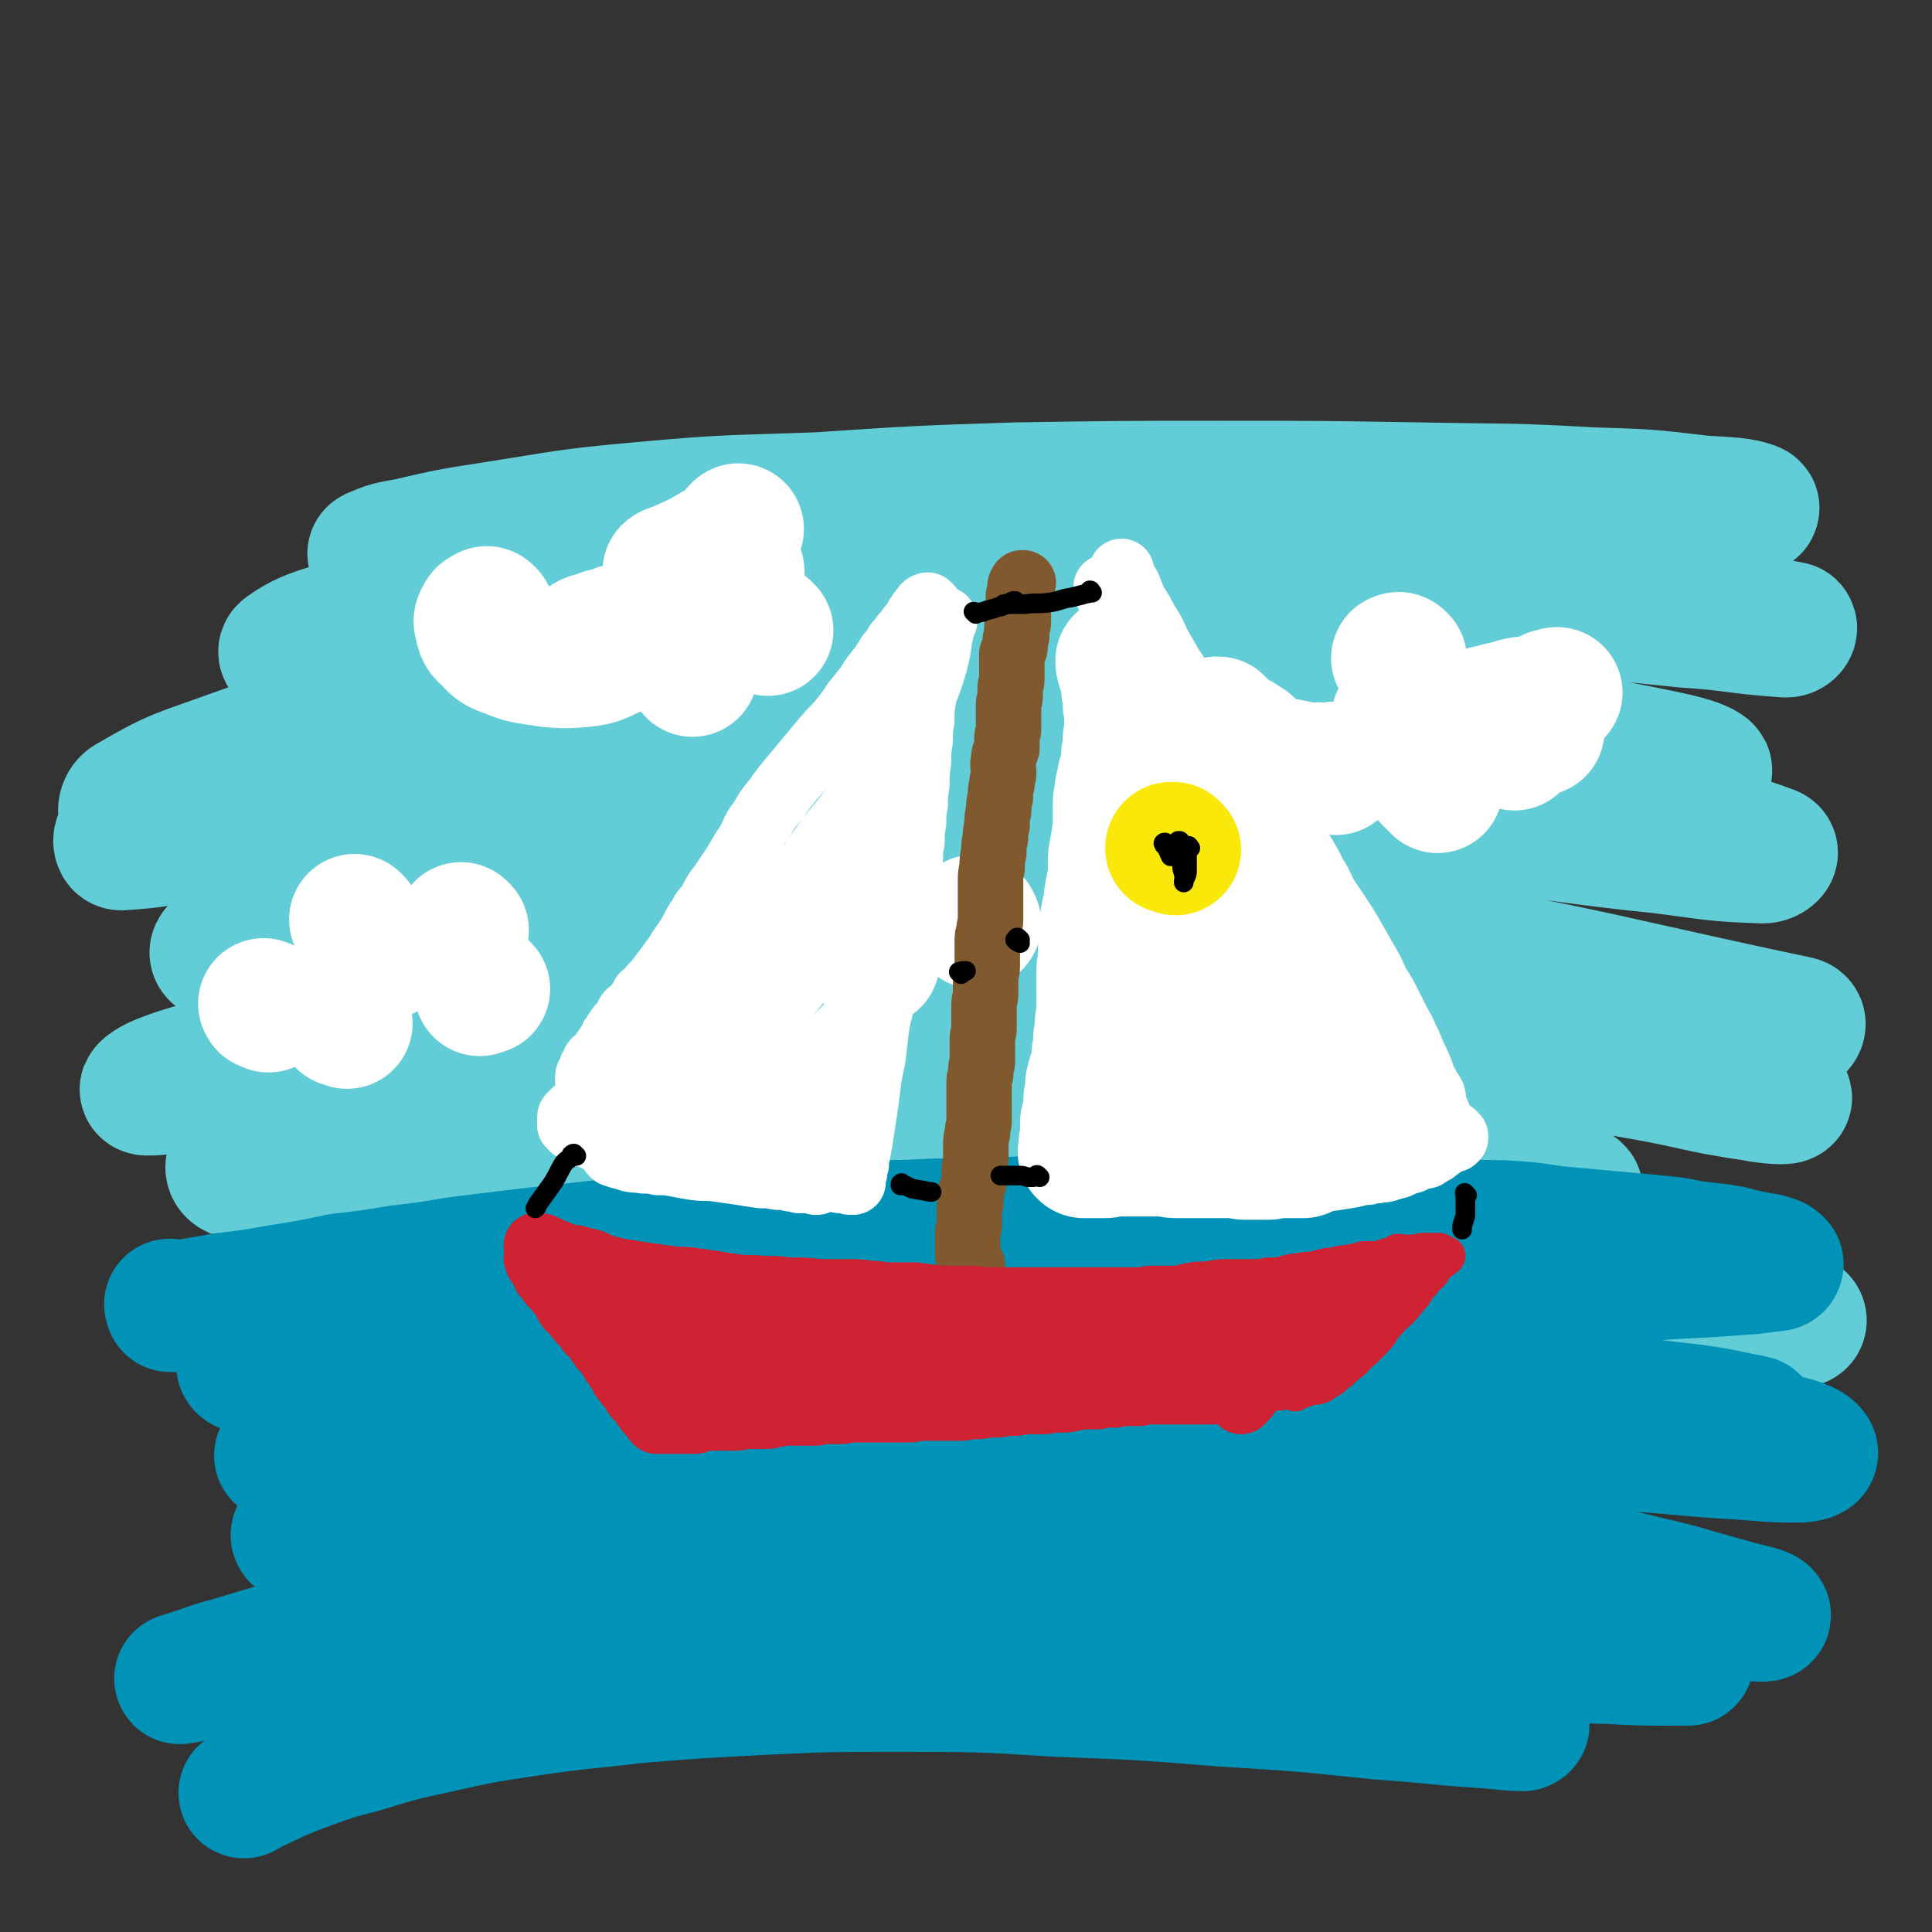 <svg viewBox='0 0 1180 1180' version='1.1' xmlns='http://www.w3.org/2000/svg' xmlns:xlink='http://www.w3.org/1999/xlink'><rect x="0" y="0" width="1180" height="1180" fill="#333333" stroke="none"/><g fill='none' stroke='rgb(99,205,215)' stroke-width='80' stroke-linecap='round' stroke-linejoin='round'><path d='M229,339c-1,-1 -2,-1 -1,-1 9,-4 10,-4 21,-6 26,-6 26,-6 52,-10 45,-7 45,-8 90,-12 54,-5 55,-4 109,-6 60,-4 60,-4 120,-6 63,-1 63,-1 126,-1 61,0 61,0 122,1 52,1 52,0 104,3 34,1 34,1 68,5 15,1 24,1 31,4 2,1 -7,2 -13,2 -29,0 -29,-1 -57,-2 -50,-2 -50,-3 -100,-5 -66,-2 -66,-3 -132,-3 -78,0 -79,-1 -157,4 -81,6 -81,6 -162,18 -70,11 -70,11 -140,28 -47,11 -47,12 -93,27 -22,8 -29,8 -43,18 -3,2 4,5 9,6 26,0 27,-2 54,-5 50,-4 50,-5 99,-10 68,-7 68,-8 136,-14 79,-6 79,-7 159,-10 80,-4 80,-4 160,-4 71,1 71,1 143,5 52,4 52,4 104,10 28,3 31,3 56,8 1,1 -1,3 -3,3 -31,-2 -31,-4 -62,-6 -58,-6 -58,-6 -115,-10 -77,-5 -77,-8 -154,-8 -83,-1 -84,-1 -167,5 -86,7 -86,7 -171,21 -80,13 -80,14 -158,35 -61,16 -61,17 -121,38 -33,12 -35,11 -64,28 -4,2 -5,9 -1,9 25,0 30,-4 60,-9 59,-10 59,-12 118,-21 80,-13 80,-15 160,-23 88,-10 88,-10 176,-13 86,-3 87,-2 173,1 72,3 72,3 144,11 47,5 47,6 94,15 20,4 34,7 39,11 3,2 -11,3 -23,2 -42,-3 -42,-4 -84,-8 -69,-7 -69,-9 -139,-14 -88,-6 -88,-9 -176,-9 -92,-1 -93,-1 -185,6 -85,7 -85,7 -169,20 -64,10 -64,12 -127,26 -33,7 -35,7 -65,18 -2,0 -2,5 0,5 31,-2 33,-5 66,-9 60,-8 60,-9 121,-15 81,-8 81,-10 162,-15 87,-5 87,-6 175,-6 88,-1 88,-1 176,3 76,5 76,5 151,15 53,6 53,7 105,18 26,5 31,5 52,13 2,1 -2,4 -5,4 -30,-1 -31,-2 -62,-6 -59,-6 -59,-8 -118,-14 -79,-8 -79,-10 -158,-13 -88,-3 -89,-4 -176,1 -89,5 -89,6 -178,19 -73,11 -73,12 -144,30 -45,11 -45,11 -87,28 -12,4 -26,11 -22,14 10,4 26,1 51,0 54,-3 54,-5 108,-8 78,-6 77,-7 155,-10 89,-4 89,-6 178,-6 89,1 90,-3 178,9 149,20 154,26 296,56 4,1 -1,6 -4,5 -29,-1 -30,-3 -60,-7 -55,-8 -55,-10 -110,-17 -81,-10 -81,-13 -162,-18 -93,-7 -93,-8 -185,-7 -93,2 -93,2 -185,13 -79,9 -79,11 -157,28 -52,11 -52,12 -103,28 -22,6 -38,11 -43,16 -3,2 14,0 27,-2 44,-6 44,-7 88,-14 70,-11 70,-14 141,-22 88,-11 88,-12 176,-17 90,-4 90,-4 180,-1 82,3 82,4 163,13 62,7 62,8 123,19 38,7 38,7 75,17 15,5 26,9 29,12 2,2 -11,1 -21,-1 -34,-5 -34,-7 -68,-13 -59,-10 -58,-12 -118,-20 -74,-10 -74,-12 -149,-16 -81,-4 -81,-5 -162,-2 -81,3 -82,4 -163,15 -72,11 -72,12 -142,30 -47,12 -48,12 -93,30 -18,7 -34,14 -34,20 0,6 17,6 35,6 47,-1 47,-4 94,-8 71,-7 71,-9 141,-15 80,-6 80,-7 160,-9 76,-2 76,-2 152,2 62,3 63,4 125,12 39,5 40,5 79,14 18,4 26,6 36,12 3,2 -5,4 -11,4 -29,-1 -29,-2 -58,-5 -52,-4 -52,-6 -104,-9 -67,-5 -67,-6 -135,-8 -73,-2 -73,-2 -146,0 -70,2 -70,3 -140,9 -53,5 -53,6 -106,14 -30,4 -30,5 -61,11 -11,2 -22,5 -22,6 0,0 11,-2 23,-4 35,-5 35,-6 71,-10 59,-7 60,-7 120,-11 73,-5 73,-7 146,-8 75,0 75,1 150,6 71,6 71,5 141,16 58,9 58,10 115,23 43,10 43,10 85,22 25,7 25,7 49,16 10,3 15,4 20,7 1,2 -4,2 -7,2 -17,-3 -17,-4 -34,-7 -2,-1 -2,-1 -3,-1 '/></g>
<g fill='none' stroke='rgb(0,147,183)' stroke-width='80' stroke-linecap='round' stroke-linejoin='round'><path d='M105,798c-1,-1 -1,-1 -1,-1 -1,-1 0,0 0,0 0,0 0,0 0,1 0,0 0,0 0,0 5,0 5,0 9,-1 12,-2 12,-2 23,-4 17,-2 17,-2 34,-5 19,-3 19,-3 38,-7 18,-2 18,-2 36,-5 17,-2 17,-2 35,-5 16,-2 16,-2 32,-4 17,-2 17,-2 35,-4 18,-2 18,-2 36,-4 20,-1 20,-1 39,-3 18,-1 18,-2 37,-3 17,-1 17,-1 34,-2 18,-1 18,-1 36,-2 17,-1 17,0 34,-1 17,-1 17,0 34,-1 16,0 16,0 31,-1 14,0 14,0 28,-1 13,0 13,-1 26,-1 13,-1 13,-1 27,-1 13,0 13,0 26,0 14,0 14,0 27,0 14,0 14,0 27,0 13,0 13,0 27,0 13,0 13,0 27,1 14,1 14,1 28,2 14,1 14,1 28,2 13,1 13,0 26,1 13,1 13,1 25,3 11,1 11,1 22,2 11,1 11,1 22,2 11,1 11,1 21,2 10,1 10,1 19,3 9,1 9,1 17,2 7,1 7,1 14,3 5,1 5,1 10,2 4,1 4,0 8,2 2,0 3,1 4,2 0,0 0,1 -1,1 -8,1 -8,1 -16,2 -14,1 -14,1 -29,2 -22,1 -22,1 -43,3 -26,1 -26,1 -52,3 -32,1 -32,1 -63,3 -39,2 -39,1 -77,5 -46,3 -46,4 -92,8 -51,5 -51,5 -101,11 -52,6 -52,7 -104,14 -48,6 -48,6 -96,13 -40,6 -40,6 -79,12 -30,4 -30,4 -60,8 -19,3 -19,3 -39,6 -12,1 -12,1 -24,2 -7,0 -7,0 -13,1 -3,0 -3,0 -7,0 0,0 -2,1 -1,1 7,-1 8,-1 17,-2 20,-2 20,-2 40,-4 35,-3 35,-3 70,-7 45,-4 45,-4 90,-7 51,-5 51,-5 102,-8 52,-4 52,-3 105,-5 52,-1 52,-2 104,-1 50,1 50,1 100,5 46,2 46,3 92,7 37,4 37,5 73,9 26,4 26,4 52,7 14,2 14,2 28,5 5,1 11,2 9,2 -3,0 -9,-2 -18,-3 -24,-3 -24,-4 -48,-7 -39,-4 -39,-5 -79,-8 -49,-5 -49,-5 -98,-8 -55,-4 -55,-4 -110,-5 -60,-1 -60,-1 -120,1 -61,2 -61,2 -122,7 -54,5 -54,5 -108,12 -44,6 -44,7 -89,14 -30,5 -30,4 -59,9 -17,3 -17,3 -34,7 -6,1 -6,1 -12,2 -2,0 -4,0 -3,0 5,-2 8,-3 15,-5 19,-5 19,-5 39,-9 33,-8 33,-8 67,-15 44,-8 44,-9 88,-15 50,-6 50,-6 100,-9 51,-4 51,-3 101,-4 43,0 43,1 86,1 28,0 28,0 57,0 14,0 15,0 27,-1 1,0 -1,-2 -2,-2 -17,-3 -17,-3 -35,-5 -34,-5 -34,-5 -68,-8 -48,-4 -48,-5 -96,-6 -52,-2 -52,-2 -103,-2 -50,0 -50,0 -100,2 -41,2 -41,2 -83,6 -31,3 -31,4 -62,8 -19,3 -19,3 -37,6 -8,2 -8,2 -16,4 0,0 -2,-1 -1,-1 13,-3 14,-3 28,-5 30,-6 29,-6 59,-10 46,-6 47,-7 93,-10 52,-4 53,-3 105,-4 57,-1 57,-1 115,1 57,2 57,3 114,8 58,5 58,6 116,13 54,6 54,6 109,14 48,8 48,9 96,17 35,7 35,7 70,14 19,4 20,3 39,8 8,2 13,4 15,7 1,2 -5,3 -10,3 -18,0 -19,-1 -37,-2 -33,-2 -33,-3 -65,-5 -45,-2 -45,-3 -90,-5 -53,-2 -53,-2 -107,-3 -63,-1 -63,-1 -125,0 -66,2 -66,2 -132,6 -64,5 -64,5 -127,12 -51,6 -51,6 -103,14 -37,6 -37,7 -74,15 -20,4 -20,3 -40,9 -8,2 -13,3 -16,6 -1,2 3,3 7,3 19,-1 19,-3 37,-5 38,-4 38,-4 76,-7 56,-5 56,-7 112,-10 66,-4 66,-4 132,-5 69,0 70,0 139,4 64,3 64,4 128,12 55,7 55,8 109,18 43,8 43,9 85,19 26,6 26,7 52,14 10,3 18,4 20,6 2,2 -6,1 -12,0 -22,-3 -22,-4 -44,-8 -40,-8 -39,-9 -80,-16 -53,-8 -53,-10 -107,-15 -65,-6 -65,-6 -130,-7 -72,-2 -73,-2 -145,2 -74,4 -74,4 -148,14 -64,8 -64,9 -127,22 -49,10 -49,11 -97,24 -29,7 -28,8 -57,16 -11,4 -18,6 -21,7 -2,1 6,-1 12,-2 22,-4 22,-5 44,-9 42,-8 42,-9 84,-15 56,-9 56,-10 113,-15 64,-6 64,-5 128,-7 63,-2 63,-2 127,-1 59,1 59,2 118,6 53,4 53,5 105,10 42,5 42,5 84,10 30,4 30,4 59,7 15,2 15,2 31,3 7,0 7,0 14,1 1,0 3,1 2,1 -4,0 -6,0 -11,0 -18,0 -18,0 -36,-1 -35,-1 -35,-1 -70,-3 -49,-2 -49,-2 -98,-4 -58,-1 -58,-1 -116,-2 -63,0 -63,0 -125,1 -61,1 -61,1 -122,4 -51,2 -51,2 -102,5 -37,3 -37,3 -74,5 -19,2 -19,2 -39,4 -7,0 -12,1 -14,2 -1,0 4,-1 8,-1 18,-1 18,-1 37,-3 33,-2 33,-2 67,-5 47,-3 47,-3 94,-5 52,-3 52,-3 105,-5 49,-1 49,-1 99,0 45,1 45,1 90,4 37,3 37,4 74,9 30,4 30,4 60,11 21,5 21,6 42,12 11,4 11,4 23,8 4,2 10,3 7,4 -7,0 -13,-1 -26,-2 -31,-2 -31,-3 -61,-5 -48,-5 -48,-5 -96,-8 -50,-4 -50,-4 -101,-6 -49,-3 -49,-3 -99,-3 -42,0 -42,0 -84,2 -38,2 -38,2 -75,5 -33,4 -33,3 -66,8 -27,4 -27,4 -54,10 -23,5 -23,5 -46,12 -19,5 -19,5 -38,12 -16,6 -16,7 -32,14 -1,1 -1,1 -3,2 '/></g>
<g fill='none' stroke='rgb(255,255,255)' stroke-width='80' stroke-linecap='round' stroke-linejoin='round'><path d='M299,375c-1,-1 -1,-1 -1,-1 -1,-1 -1,0 -1,0 -1,1 -2,0 -3,2 -1,2 -2,3 -1,5 1,5 1,6 5,9 5,6 6,6 14,9 10,4 11,3 22,5 11,1 12,1 23,0 9,-1 9,-2 18,-6 5,-2 5,-2 9,-5 2,-2 3,-2 4,-5 0,-1 -1,-2 -2,-3 -2,-1 -2,-1 -5,-1 -4,0 -4,1 -7,2 -5,1 -5,1 -10,3 -4,1 -5,1 -8,4 -3,2 -4,2 -5,5 0,1 1,2 2,2 5,0 6,0 12,-1 11,-2 11,-2 21,-5 13,-5 13,-5 26,-11 11,-6 11,-6 20,-13 7,-5 8,-5 14,-11 3,-4 4,-4 5,-8 1,-2 0,-4 -2,-5 -4,-2 -4,-1 -9,-1 -7,0 -7,0 -13,0 -5,0 -5,0 -10,1 -3,0 -3,1 -7,2 -1,0 -2,1 -2,1 2,-1 4,-1 7,-3 7,-3 7,-3 13,-6 7,-4 7,-4 14,-8 5,-4 4,-4 8,-8 1,-1 1,-1 1,-1 '/><path d='M420,404c-1,-1 -1,-1 -1,-1 -1,-1 0,0 0,0 0,0 1,0 1,1 1,3 1,3 3,6 0,0 0,0 0,0 '/><path d='M469,385c-1,-1 -1,-1 -1,-1 -1,-1 0,0 0,0 0,0 0,0 0,0 0,0 0,0 0,0 -1,-1 0,0 0,0 '/><path d='M919,434c-1,-1 -1,-1 -1,-1 -1,-1 -1,0 -2,0 -1,0 -1,1 -3,1 -2,0 -2,0 -4,0 -1,0 -3,1 -3,1 0,0 2,-1 4,-1 3,-1 3,-1 7,-2 6,-1 6,-2 12,-3 6,-1 6,0 11,-2 4,-1 4,-1 7,-3 2,0 3,-1 4,-1 0,0 -1,0 -2,1 -2,2 -2,2 -4,4 -2,2 -2,2 -4,6 -1,2 -1,3 -1,6 0,2 0,2 0,4 0,1 0,1 0,2 0,0 0,0 0,0 '/><path d='M816,470c-1,-1 -1,-1 -1,-1 -1,-1 0,0 0,0 0,0 0,0 0,0 -1,0 -1,0 -2,0 0,0 0,0 -1,0 -2,0 -2,0 -4,0 -3,0 -3,0 -7,0 -4,0 -4,0 -8,-1 -5,-1 -5,-1 -10,-2 -4,0 -4,0 -8,-1 -2,-1 -2,-1 -4,-2 -1,-1 0,-1 -1,-2 -2,-2 -2,-1 -4,-3 -3,-2 -2,-3 -6,-5 -4,-3 -4,-2 -8,-5 -5,-3 -4,-3 -8,-7 -1,0 -1,0 -1,0 '/><path d='M856,403c-1,-1 -1,-1 -1,-1 -1,-1 -1,0 -1,0 0,0 0,0 0,0 0,0 0,0 -1,0 0,0 0,0 0,0 '/><path d='M866,438c-1,-1 -1,-1 -1,-1 -1,-1 0,0 0,0 0,0 -1,0 -2,0 -2,0 -2,0 -5,1 -2,0 -2,0 -5,1 0,0 0,0 0,0 '/><path d='M874,477c-1,-1 -1,-1 -1,-1 -1,-1 0,0 0,0 1,0 1,0 2,1 1,1 0,1 1,2 1,1 1,1 2,2 0,0 0,0 0,0 '/><path d='M925,455c-1,-1 -1,-1 -1,-1 -1,-1 0,0 0,0 0,0 0,0 0,0 '/><path d='M164,615c-1,-1 -1,-1 -1,-1 -1,-1 0,0 0,0 0,0 -1,0 -1,0 -1,0 0,0 -1,-1 0,0 0,0 0,0 '/><path d='M237,582c-1,-1 -1,-1 -1,-1 -1,-1 0,0 0,0 0,0 0,0 0,0 1,0 1,-1 2,-1 0,0 0,0 0,0 '/><path d='M283,568c-1,-1 -1,-1 -1,-1 -1,-1 0,0 0,0 0,0 0,0 0,0 0,0 0,0 0,0 -1,-1 0,0 0,0 '/><path d='M296,604c-1,-1 -1,-1 -1,-1 -1,-1 -1,0 -1,0 -1,1 -1,1 -1,2 0,0 0,0 0,0 '/><path d='M212,625c-1,-1 -1,-1 -1,-1 -1,-1 -1,0 -1,0 0,0 0,0 0,0 0,0 0,0 -1,0 0,0 0,0 0,0 '/><path d='M218,563c-1,-1 -1,-1 -1,-1 -1,-1 0,0 0,0 0,0 0,0 0,0 0,0 0,0 0,0 '/><path d='M534,587c-1,-1 -1,-1 -1,-1 -1,-1 0,0 0,0 0,0 0,-1 0,-1 0,-2 0,-2 1,-4 0,0 0,0 0,0 '/><path d='M596,564c-1,-1 -1,-1 -1,-1 -1,-1 0,0 0,0 0,0 0,0 0,0 0,0 0,0 0,-1 0,0 0,0 0,0 '/></g>
<g fill='none' stroke='rgb(207,34,51)' stroke-width='40' stroke-linecap='round' stroke-linejoin='round'><path d='M329,770c-1,-1 -1,-1 -1,-1 -1,-1 0,0 0,0 0,0 0,0 0,0 0,0 0,0 0,0 -1,-1 0,0 0,0 0,0 0,0 0,0 0,0 0,0 0,0 -1,-1 0,0 0,0 0,0 0,0 0,0 0,0 0,0 0,0 -1,-1 0,0 0,0 0,0 0,0 0,1 0,0 0,0 1,1 0,1 0,1 1,2 0,0 0,0 1,1 0,1 0,1 1,2 0,1 0,1 1,2 0,0 0,0 0,1 0,0 0,0 1,1 1,1 1,1 2,2 0,1 0,1 1,2 1,1 1,1 2,2 1,1 1,1 2,2 1,2 1,2 3,4 1,1 1,2 2,4 1,2 1,2 3,4 1,1 1,1 3,3 1,1 1,2 3,4 1,1 1,1 3,3 1,1 1,1 2,3 1,1 1,1 3,3 1,1 1,2 3,4 1,1 0,1 2,3 1,1 1,0 3,2 0,1 0,1 1,3 1,1 1,1 2,2 0,1 0,1 1,2 0,1 0,1 1,2 1,1 1,1 2,3 1,1 1,1 2,3 0,1 0,1 1,2 1,1 1,1 2,2 0,1 0,1 1,2 1,1 1,1 2,2 1,1 1,1 2,3 0,1 0,1 1,2 1,1 1,1 2,2 1,1 1,1 2,2 0,1 0,1 1,2 1,1 1,0 2,1 0,0 0,1 0,2 1,1 1,0 2,1 0,0 0,0 0,1 0,0 0,0 1,1 0,0 0,0 1,1 0,0 0,0 0,0 0,0 1,0 1,0 0,0 0,0 0,1 0,0 0,0 0,0 0,0 0,0 0,1 0,0 0,0 0,0 0,0 0,0 0,0 0,0 0,0 0,0 -1,-1 0,0 0,0 0,0 0,0 1,0 0,0 0,0 0,0 0,0 0,0 0,0 0,0 0,0 1,0 0,0 0,0 0,0 0,0 0,0 1,0 0,0 0,0 1,0 0,0 0,0 1,0 1,0 1,0 2,0 0,0 0,0 1,0 1,0 1,0 2,0 1,0 1,0 3,0 1,0 1,0 3,0 1,0 1,0 3,0 2,0 2,0 4,0 2,0 2,-1 4,-1 4,-1 4,-1 7,-1 4,0 4,0 7,0 4,0 4,0 7,0 4,0 4,-1 7,-1 3,0 3,0 6,0 3,0 3,0 5,0 3,0 3,0 6,-1 3,0 3,-1 5,-1 3,0 3,0 5,0 3,0 3,0 5,0 3,0 3,0 5,0 2,0 2,0 5,0 2,0 2,-1 4,-1 3,0 3,0 5,0 3,0 3,0 6,0 4,0 4,-1 7,-1 4,0 4,0 7,0 3,0 3,0 6,0 4,0 4,0 7,0 4,0 4,0 8,0 4,0 4,0 7,0 4,0 4,-1 7,-1 4,0 4,0 7,0 4,0 4,0 7,0 3,0 3,0 6,0 3,0 3,0 5,0 3,0 3,-1 5,-1 3,0 3,0 5,0 4,0 4,-1 7,-1 3,0 3,0 5,0 3,0 3,-1 6,-1 3,0 3,0 5,0 3,0 3,-1 5,-1 4,0 4,0 7,0 3,0 3,0 5,0 4,0 4,-1 7,-1 3,0 3,0 5,0 3,0 3,0 6,-1 3,0 3,-1 5,-1 3,0 3,0 5,0 2,0 2,0 5,0 2,0 2,-1 4,-1 3,0 3,0 6,0 3,0 3,-1 5,-1 3,0 3,0 5,0 3,0 3,0 5,0 3,0 3,-1 5,-1 2,0 2,0 5,0 2,0 2,0 4,0 2,0 2,0 4,0 3,0 3,0 5,0 3,0 3,0 5,0 2,0 2,0 5,0 2,0 2,0 4,0 2,0 2,0 5,0 2,0 2,0 4,0 2,0 2,-1 4,-1 1,0 1,0 3,0 1,0 1,0 3,0 1,0 1,0 3,0 1,0 1,0 2,0 1,0 1,-1 2,-1 1,0 1,0 2,0 0,0 0,0 1,0 0,0 0,0 0,0 '/><path d='M329,762c-1,-1 -1,-1 -1,-1 -1,-1 0,0 0,0 0,0 0,0 0,0 0,0 0,0 0,0 -1,-1 0,0 0,0 0,0 0,0 0,0 0,0 0,0 0,0 -1,-1 0,0 0,0 1,0 1,0 2,0 1,0 1,0 3,1 2,1 2,1 4,2 3,1 3,1 5,2 3,1 3,1 6,2 3,0 3,0 6,1 4,1 4,1 8,2 3,2 3,2 7,3 3,1 4,1 7,2 3,1 3,1 7,2 3,2 3,1 7,3 4,1 3,1 7,3 5,1 5,1 10,2 5,1 5,2 11,3 5,1 5,0 11,1 6,1 6,1 11,2 5,1 5,0 10,1 4,0 4,0 9,1 4,0 4,0 8,1 4,0 4,1 9,1 5,0 5,0 10,0 5,1 5,1 11,2 6,0 6,0 12,0 5,0 5,0 10,0 5,0 5,0 10,0 5,0 5,1 11,1 5,0 5,0 11,0 5,0 5,0 11,0 6,0 6,0 13,0 6,0 6,0 12,0 5,0 5,-1 10,-1 6,0 6,0 12,0 5,0 5,-1 11,-1 6,-1 6,-1 12,-1 6,0 6,0 12,0 5,0 5,0 11,0 5,0 5,0 11,0 5,0 5,0 11,0 5,0 5,0 10,0 4,0 4,-1 8,-1 5,0 5,0 9,0 5,0 5,0 9,0 5,0 5,0 9,0 4,0 4,-1 8,-1 4,0 4,0 8,0 4,0 4,0 8,-1 4,0 4,-1 7,-1 4,-1 4,-1 7,-1 4,-1 4,0 7,-1 4,-1 4,-1 8,-2 4,0 4,0 7,0 4,-1 4,-1 7,-2 4,-1 4,0 7,-1 4,-1 4,0 8,-1 4,-1 4,-1 8,-2 4,0 4,0 7,-1 3,-1 3,0 6,-1 3,0 3,0 5,-1 3,0 2,-1 5,-1 1,0 1,0 3,0 1,0 1,0 3,0 1,0 1,0 2,0 1,0 1,0 2,0 1,0 1,0 3,-1 0,0 0,-1 1,-1 1,0 1,0 2,0 0,0 0,1 0,1 1,0 1,0 2,0 0,0 0,0 0,0 0,0 0,0 0,0 0,0 0,-1 0,0 -1,0 0,0 0,1 0,0 0,0 0,0 0,0 0,0 0,0 -1,1 -1,1 -2,2 0,0 0,0 0,1 0,1 0,1 -1,2 -1,1 -1,1 -2,2 -1,1 -1,1 -1,2 -1,1 0,1 -1,3 -1,1 -1,1 -2,2 -1,2 -1,2 -3,4 -1,2 -1,2 -3,4 -1,2 -1,2 -3,4 -1,2 -1,2 -3,4 -1,2 -1,2 -3,4 -1,2 -1,2 -3,4 -1,2 -1,2 -3,4 -1,2 -1,2 -3,4 -2,2 -2,2 -4,4 -1,1 -2,1 -4,3 -1,1 -1,1 -3,3 -1,1 -1,1 -3,2 0,0 -1,0 -1,0 -1,1 -1,1 -2,2 -1,0 -1,0 -2,0 0,0 0,0 -1,0 0,0 -1,0 -1,0 -1,0 -1,-1 -3,-1 -2,-1 -2,-1 -5,-1 -2,0 -3,0 -5,0 -6,0 -6,-1 -11,-1 -7,-1 -7,0 -14,-1 -7,-1 -7,-1 -15,-2 -7,-1 -7,0 -15,-1 -8,-1 -8,-1 -15,-1 -8,0 -8,0 -16,0 -9,0 -9,-1 -18,-1 -8,0 -8,0 -16,0 -9,0 -9,0 -17,0 -8,0 -8,0 -16,0 -7,0 -7,0 -14,0 -7,0 -7,0 -15,0 -7,0 -7,0 -14,1 -8,0 -8,0 -15,1 -8,0 -8,0 -16,1 -7,0 -7,1 -14,1 -7,0 -7,0 -15,0 -7,0 -7,1 -14,1 -7,0 -7,0 -15,0 -7,0 -7,1 -15,1 -7,0 -7,0 -14,0 -6,0 -6,0 -13,-1 -5,0 -5,-1 -11,-1 -6,0 -6,0 -11,0 -5,0 -5,-1 -10,-2 -5,-1 -5,0 -10,-1 -4,-1 -4,-2 -8,-3 -4,-1 -4,-1 -8,-2 -3,-1 -3,-1 -6,-2 -3,-1 -3,0 -6,-1 -3,0 -3,0 -5,-1 -1,0 -1,-1 -2,-1 0,0 0,0 -1,0 0,0 0,0 0,0 0,0 -1,0 0,0 0,-1 0,0 1,0 1,0 1,0 3,0 4,0 4,0 8,1 8,1 8,1 16,2 11,1 11,1 22,3 11,1 11,1 23,2 12,1 12,1 24,2 13,1 13,1 25,3 12,1 12,1 23,2 11,1 11,0 21,1 10,0 10,1 21,1 11,0 11,0 22,0 12,0 12,-1 24,-1 12,-1 12,0 24,-1 11,-1 11,-1 23,-2 9,-1 9,-2 19,-3 9,-1 9,-1 18,-2 7,-1 7,-1 15,-2 6,-1 6,-1 12,-2 5,-1 5,-2 11,-3 4,-1 4,0 9,-1 5,-1 5,-1 10,-2 5,-1 5,-1 10,-2 4,0 5,0 9,0 3,0 3,-1 6,-1 3,0 3,0 6,0 3,0 3,0 5,-1 2,0 2,-1 4,-1 0,0 0,0 1,0 1,0 1,0 2,0 0,0 0,0 1,0 0,0 0,0 0,0 0,0 0,0 1,0 0,0 0,0 0,0 0,0 0,0 0,0 0,0 0,-1 1,-1 0,0 0,0 1,0 0,0 0,0 1,0 0,0 0,0 0,0 0,0 0,0 0,1 0,0 0,0 0,1 -1,0 -1,0 -2,1 -1,1 -1,1 -3,3 -2,2 -2,2 -5,4 -2,3 -2,3 -5,5 -2,3 -3,3 -5,5 -4,4 -4,4 -7,7 -5,4 -5,3 -9,7 -5,4 -4,5 -8,9 -1,1 -1,1 -1,1 '/></g>
<g fill='none' stroke='rgb(129,89,47)' stroke-width='40' stroke-linecap='round' stroke-linejoin='round'><path d='M594,773c-1,-1 -1,-1 -1,-1 -1,-1 0,0 0,0 0,0 0,0 0,0 0,0 0,0 0,0 -1,-1 0,0 0,0 0,0 0,0 0,0 0,0 0,0 0,0 -1,-1 0,0 0,0 0,0 -1,0 -1,-1 0,-1 0,-1 0,-2 0,-1 -1,-1 -1,-3 0,-2 0,-2 0,-5 0,-2 0,-2 0,-4 0,-2 0,-2 0,-4 0,-2 1,-2 1,-5 0,-2 0,-2 0,-5 0,-2 0,-2 0,-5 0,-2 1,-2 1,-5 0,-2 0,-3 0,-5 1,-3 1,-3 2,-6 0,-4 0,-4 0,-7 0,-4 1,-4 1,-8 0,-4 0,-4 0,-7 0,-4 0,-4 1,-8 0,-4 1,-4 1,-8 0,-5 0,-5 0,-9 0,-3 0,-3 0,-6 0,-4 0,-4 0,-7 0,-3 0,-3 1,-6 0,-4 0,-4 1,-7 0,-4 0,-4 0,-7 0,-4 0,-4 0,-7 0,-4 1,-4 1,-7 0,-4 0,-4 0,-8 0,-3 0,-3 0,-6 0,-4 1,-4 1,-7 0,-4 0,-4 0,-8 0,-5 1,-5 1,-9 0,-4 0,-4 0,-7 0,-4 0,-4 0,-8 0,-3 0,-3 1,-6 0,-4 1,-4 1,-7 0,-4 0,-4 0,-8 0,-4 0,-4 0,-7 0,-4 0,-4 0,-8 0,-5 0,-5 1,-9 0,-5 0,-5 1,-9 0,-5 0,-5 1,-9 0,-4 0,-4 1,-8 0,-5 0,-5 1,-9 0,-4 0,-4 1,-8 0,-4 0,-4 1,-8 0,-4 1,-4 1,-7 0,-4 -1,-4 0,-8 0,-4 1,-4 2,-7 0,-3 0,-3 0,-6 0,-3 1,-3 1,-6 0,-3 0,-3 0,-6 0,-2 0,-2 0,-5 0,-2 0,-2 0,-4 0,-2 1,-2 1,-5 0,-2 0,-2 0,-5 0,-2 1,-2 1,-5 0,-2 0,-2 0,-4 0,-1 0,-1 0,-3 0,-2 0,-2 0,-4 0,-1 0,-1 0,-2 0,-1 0,-1 0,-2 0,-1 0,-1 1,-2 0,-1 1,-1 1,-3 0,-1 0,-1 0,-3 0,-2 1,-2 1,-4 0,-2 0,-2 0,-4 0,-2 1,-2 1,-4 0,-1 0,-1 0,-3 0,-1 0,-1 0,-3 0,-1 0,-1 0,-3 0,-1 0,-1 0,-3 0,-1 0,-1 0,-2 0,-1 0,-1 0,-2 0,0 1,0 1,-1 0,-1 0,-1 0,-2 0,-1 0,-1 0,-2 0,0 0,0 0,-1 0,-1 1,0 1,-1 0,0 0,-1 0,-1 0,0 0,0 1,0 0,0 0,0 0,0 '/></g>
<g fill='none' stroke='rgb(207,34,51)' stroke-width='40' stroke-linecap='round' stroke-linejoin='round'><path d='M565,796c-1,-1 -1,-1 -1,-1 -1,-1 0,0 0,0 0,0 0,0 0,0 0,0 0,0 0,0 -1,-1 0,0 0,0 0,0 0,0 0,0 0,0 0,0 0,0 -1,-1 0,0 0,0 0,0 0,0 0,0 0,0 0,0 1,0 2,0 2,0 4,0 4,0 4,1 8,1 4,0 4,0 8,0 5,0 5,0 9,0 4,0 4,0 8,0 4,0 4,0 8,0 4,0 4,0 8,0 3,0 3,0 6,0 3,0 3,0 6,0 3,0 3,0 5,0 3,0 3,0 5,0 3,0 3,0 5,0 1,0 1,0 3,0 1,0 1,0 2,0 0,0 0,0 0,0 '/></g>
<g fill='none' stroke='rgb(207,34,51)' stroke-width='24' stroke-linecap='round' stroke-linejoin='round'><path d='M817,824c-1,-1 -1,-1 -1,-1 -1,-1 -1,-1 -1,-1 0,0 0,0 0,0 0,0 0,0 0,0 -1,-1 0,0 0,0 0,0 0,0 0,0 0,0 0,0 0,0 -1,-1 0,0 0,0 0,0 -1,0 -1,1 -1,0 -1,0 -1,1 -1,1 -1,1 -2,2 -1,1 -1,1 -3,3 -1,1 -1,1 -2,2 -1,1 -1,1 -2,2 -1,1 -1,1 -2,2 0,0 -1,0 -1,1 -1,1 0,1 -1,2 -1,1 -1,1 -2,3 -1,1 -1,1 -2,2 0,0 0,0 -1,1 -1,0 -1,0 -1,1 -1,0 -1,0 -1,1 0,0 0,0 0,0 0,1 -1,1 -1,2 0,0 0,0 0,0 0,0 -1,0 -1,1 0,0 0,0 0,1 0,0 0,0 0,0 '/><path d='M765,856c-1,-1 -1,-1 -1,-1 -1,-1 0,-1 0,-1 0,0 0,0 0,0 0,0 0,0 0,0 -1,-1 0,0 0,0 0,0 0,0 0,0 0,0 0,-1 1,-1 1,0 1,0 2,0 2,-1 2,-1 4,-2 3,-1 3,0 6,-1 4,-1 4,0 7,-1 3,0 3,-1 5,-1 3,0 3,0 5,0 2,0 2,0 4,-1 1,0 1,-1 2,-1 0,0 0,0 0,0 0,0 0,-1 1,-1 0,0 0,0 0,0 1,-1 1,-1 2,-2 1,-1 1,-1 2,-3 1,-2 1,-2 2,-5 0,0 0,0 0,0 '/><path d='M347,767c-1,-1 -1,-1 -1,-1 -1,-1 0,0 0,0 0,0 0,0 0,0 0,0 0,0 0,0 -1,-1 0,0 0,0 0,0 0,0 0,0 1,0 1,-1 2,-1 1,0 1,0 3,0 3,0 3,1 6,1 4,0 4,0 7,0 4,1 4,1 8,2 6,1 6,0 11,1 6,1 6,1 13,2 7,1 7,1 14,2 6,1 6,0 13,1 7,1 7,1 14,2 6,1 6,1 13,2 8,1 8,0 16,1 8,0 8,0 16,1 10,0 10,0 19,1 8,0 8,0 17,0 7,0 7,0 14,1 6,0 6,1 13,1 7,0 7,0 14,0 8,1 8,1 16,2 8,0 8,0 16,0 8,0 8,1 15,1 8,0 8,0 16,0 8,0 8,0 15,0 7,0 7,0 14,0 6,0 6,0 12,0 5,0 5,0 11,0 5,0 5,0 10,0 5,0 5,0 10,0 5,0 5,-1 10,-1 6,0 6,0 12,0 6,0 6,-1 12,-2 6,-1 6,0 12,-1 5,-1 5,-1 10,-1 5,0 5,0 10,0 5,0 5,0 9,0 5,0 5,0 9,0 5,0 5,0 11,0 5,0 5,0 11,0 5,0 5,-1 11,-1 4,0 5,0 9,0 4,0 4,-1 8,-2 4,0 4,-1 7,-1 5,-1 5,0 9,-1 4,-1 4,-1 7,-2 3,-1 3,-1 6,-1 3,0 3,0 6,0 3,0 3,-1 5,-2 3,-1 2,-1 5,-2 1,0 1,0 3,0 1,0 1,-1 3,-1 0,0 0,0 1,0 0,0 0,-1 1,-1 0,0 0,0 1,0 0,0 0,0 0,0 0,0 1,0 1,0 0,0 -1,0 -1,0 0,0 0,1 0,1 0,0 -1,0 -1,0 -1,0 -1,0 -1,1 -1,1 -1,1 -2,2 -1,1 -1,0 -3,1 -2,1 -2,1 -4,2 -4,1 -4,1 -8,2 -6,1 -6,2 -12,4 -8,2 -8,2 -16,4 -9,1 -9,1 -18,3 -10,1 -10,1 -20,3 -10,1 -10,1 -20,3 -12,1 -12,2 -23,4 -13,2 -13,2 -25,4 -14,2 -14,2 -27,4 -14,1 -14,1 -28,3 -13,1 -13,1 -27,2 -12,1 -13,0 -25,1 -14,0 -14,0 -27,1 -13,1 -13,1 -26,2 -13,1 -13,0 -26,1 -11,0 -11,1 -23,1 -10,0 -10,-1 -21,-1 -11,0 -11,0 -21,0 -10,0 -10,-1 -20,-2 -9,-1 -9,0 -18,-2 -8,-1 -7,-1 -15,-3 -5,-1 -5,0 -11,-2 -5,-1 -5,-1 -9,-3 -4,-1 -4,-1 -8,-2 -4,-1 -4,-1 -7,-2 -3,0 -3,0 -6,-1 -2,-1 -2,-1 -5,-2 -1,0 -1,0 -3,0 -1,0 -1,0 -2,0 0,0 0,0 0,0 0,0 0,0 0,0 0,0 0,0 0,0 -1,-1 0,0 0,0 0,0 0,0 0,0 1,1 1,1 2,2 0,0 0,0 0,0 '/><path d='M856,767c-1,-1 -1,-1 -1,-1 -1,-1 0,0 0,0 0,0 0,0 -1,0 0,0 0,0 0,0 0,0 0,0 0,0 -1,-1 0,0 0,0 0,0 0,0 0,0 0,0 0,0 0,0 -1,-1 0,0 0,0 0,0 0,0 1,0 0,0 0,0 1,0 2,0 2,0 4,0 2,0 2,0 4,0 3,0 3,-1 5,-1 2,0 2,0 5,0 1,0 1,0 2,0 1,0 1,0 2,0 0,0 0,0 0,0 0,0 1,0 1,0 0,0 0,0 0,1 0,0 -1,0 -1,1 0,1 0,1 0,2 -1,1 -1,1 -2,3 -1,2 -1,2 -2,4 -1,2 -2,2 -4,4 -2,3 -2,3 -5,6 -2,4 -2,4 -5,7 -3,4 -3,4 -6,7 -4,4 -4,3 -7,7 -4,4 -3,4 -6,8 -3,3 -3,4 -6,6 -2,3 -3,3 -5,5 -3,2 -2,3 -5,5 -1,1 -1,1 -3,2 -1,1 -1,1 -2,2 -1,0 -1,0 -2,1 0,0 0,0 0,0 0,0 0,0 0,1 0,0 0,0 0,0 0,0 0,0 0,0 0,0 0,0 0,0 -1,-1 0,0 0,0 0,0 0,0 0,0 0,0 0,0 0,0 -1,-1 0,0 0,0 0,0 0,0 0,0 0,0 0,0 0,0 -1,-1 0,0 0,0 0,0 0,0 0,0 0,0 0,0 0,0 -1,-1 0,0 0,0 0,0 0,0 0,0 0,0 0,0 0,0 -1,-1 0,0 0,0 0,0 0,0 0,0 0,0 0,0 0,0 -1,-1 0,0 0,0 0,0 -1,0 -2,1 0,0 0,0 0,0 '/></g>
<g fill='none' stroke='rgb(255,255,255)' stroke-width='24' stroke-linecap='round' stroke-linejoin='round'><path d='M687,397c-1,-1 -1,-1 -1,-1 -1,-1 0,0 0,0 0,0 0,0 0,0 0,0 0,0 0,0 -1,-1 0,0 0,0 0,0 0,0 0,0 0,0 0,0 0,0 -1,-1 -1,0 -1,0 0,1 0,1 0,2 0,1 0,1 0,2 0,2 0,2 0,4 0,2 0,2 0,4 0,4 0,4 0,7 0,3 0,3 0,6 0,4 0,4 0,7 0,5 0,5 0,9 0,5 0,5 1,10 0,5 0,5 1,10 0,4 0,4 1,8 0,4 0,4 1,8 0,5 1,5 1,10 0,5 0,5 0,10 0,5 0,5 0,9 0,4 1,4 1,8 0,4 0,4 0,8 0,4 0,4 0,7 0,4 -1,4 -1,8 0,4 0,4 0,7 0,4 0,4 0,8 0,4 -1,4 -1,7 -1,4 0,4 -1,8 -1,4 -1,4 -2,8 -1,4 0,4 -1,7 -1,4 0,4 -1,8 -1,3 -1,3 -2,6 -1,3 -1,3 -2,6 -1,4 0,4 -1,7 -1,4 -1,4 -2,7 -1,4 0,4 -1,7 -1,3 -1,3 -1,6 0,4 0,4 0,7 0,4 -1,4 -2,7 0,3 0,3 0,6 0,3 -1,3 -1,5 0,1 0,1 0,3 0,1 -1,1 -1,3 0,0 0,0 0,0 '/></g>
<g fill='none' stroke='rgb(255,255,255)' stroke-width='80' stroke-linecap='round' stroke-linejoin='round'><path d='M686,405c-1,-1 -1,-1 -1,-1 -1,-1 0,0 0,0 0,0 0,0 0,0 0,0 0,-1 0,0 -1,0 0,1 0,2 0,1 0,1 1,3 1,2 1,2 2,5 0,2 0,3 0,6 0,2 1,2 1,4 0,3 0,3 0,5 0,3 1,3 1,5 0,2 0,2 0,4 0,1 0,1 0,3 0,1 0,1 0,3 0,2 0,2 0,4 0,2 -1,2 -1,4 0,3 0,3 0,5 0,3 -1,3 -1,5 0,3 0,3 0,6 -1,3 -1,2 -2,6 -1,2 0,2 -1,5 -1,3 -1,3 -1,6 -1,4 -1,4 -1,7 0,3 0,3 0,6 0,4 0,4 0,7 0,4 0,4 -1,7 0,4 -1,4 -1,7 -1,4 -1,4 -1,8 0,4 0,4 0,7 0,3 0,3 -1,6 0,3 -1,3 -1,6 -1,3 0,3 -1,7 0,2 -1,2 -1,5 -1,4 -1,4 -1,7 0,4 0,4 0,7 0,3 -1,3 -1,5 0,3 0,3 0,5 0,3 0,3 0,5 0,3 -1,3 -1,5 0,3 0,3 0,6 0,2 0,2 0,4 0,3 0,3 0,5 0,3 0,3 0,5 0,3 0,3 0,5 0,2 0,2 0,4 0,2 -1,2 -1,4 0,2 0,2 0,4 0,3 -1,3 -1,6 0,2 0,2 0,5 0,2 -1,2 -1,4 0,3 0,3 0,5 0,2 0,2 -1,4 0,1 -1,1 -1,3 -1,2 -1,2 -1,4 -1,2 -1,2 -1,4 0,2 0,2 0,4 0,2 -1,2 -1,4 0,2 0,2 0,4 0,3 0,3 -1,5 0,3 -1,3 -1,5 0,2 0,2 0,5 0,1 0,1 0,3 0,1 0,1 0,3 0,1 -1,1 -1,2 0,1 0,1 0,2 0,0 0,0 0,1 0,0 0,0 0,1 0,0 0,0 0,1 0,0 0,0 0,0 0,0 0,0 0,0 0,0 0,0 0,0 -1,-1 0,0 0,0 0,0 0,0 0,0 0,0 0,0 1,0 0,0 0,0 0,0 1,0 1,0 2,0 0,0 0,0 1,0 1,0 1,0 2,0 1,0 1,0 2,0 1,0 1,0 2,0 1,0 1,0 3,0 2,0 2,-1 4,-1 2,0 2,0 4,0 2,0 2,0 4,0 3,0 3,0 5,0 2,0 2,0 4,0 1,0 1,0 3,0 1,0 1,0 3,0 1,0 1,0 3,0 2,0 2,0 4,0 2,0 2,0 4,0 2,0 2,1 5,1 2,0 2,0 4,0 2,0 2,0 4,0 2,0 2,0 4,0 2,0 2,0 4,0 1,0 1,0 2,0 2,0 2,0 4,0 1,0 1,0 2,0 1,0 1,0 2,0 1,0 1,0 2,0 0,0 0,0 1,0 1,0 1,0 2,0 1,0 1,0 2,0 1,0 1,0 3,0 1,0 1,0 3,0 1,0 1,1 3,1 1,0 1,0 2,0 1,0 1,0 3,0 1,0 1,0 3,0 1,0 1,0 2,0 1,0 1,0 3,0 1,0 1,0 2,0 1,0 1,-1 2,-1 3,0 3,0 5,0 7,0 7,0 13,0 0,0 0,0 1,0 '/><path d='M693,416c-1,-1 -1,-1 -1,-1 -1,-1 0,0 0,0 0,0 0,0 -1,-1 0,0 0,0 0,0 0,0 -1,-1 0,0 0,0 0,0 1,1 1,1 1,1 2,3 2,2 2,2 4,4 2,3 2,3 5,6 2,3 3,2 6,6 3,4 3,4 6,9 3,5 2,6 5,11 4,5 4,5 7,11 4,6 4,6 7,12 4,6 4,7 7,13 4,6 5,6 8,13 4,7 3,7 7,14 3,6 3,6 6,12 4,6 4,5 7,11 4,5 4,5 6,11 3,5 3,6 6,11 2,5 3,5 6,10 2,5 2,5 5,10 4,5 4,5 7,10 3,4 3,4 6,8 2,4 2,4 4,7 2,4 1,4 4,8 1,4 2,3 4,6 2,4 2,4 4,7 1,2 1,2 3,4 1,1 1,1 2,2 1,2 1,2 3,4 1,1 1,0 2,1 1,1 1,1 2,3 1,1 0,1 1,3 1,1 1,1 2,3 1,1 1,1 2,3 1,1 1,1 2,3 1,1 1,1 2,3 0,1 0,1 1,2 1,1 1,1 2,2 1,1 0,1 1,3 1,1 1,1 2,2 0,1 0,1 0,2 1,1 1,1 2,2 0,1 0,1 0,2 0,1 0,1 0,2 0,1 0,1 1,2 0,0 0,0 0,1 0,1 0,1 0,2 0,1 0,1 -1,2 -1,1 -1,1 -3,3 -3,2 -3,2 -6,5 -3,2 -3,3 -7,5 -6,2 -6,2 -12,4 -6,1 -6,1 -13,2 -6,0 -6,0 -12,0 -7,0 -7,0 -13,-2 -6,-1 -6,-2 -11,-4 -6,-2 -6,-1 -11,-4 -5,-2 -5,-2 -10,-6 -5,-3 -6,-3 -10,-7 -4,-5 -4,-5 -7,-10 -2,-5 -2,-6 -4,-11 -1,-5 -1,-5 -3,-9 -1,-4 -1,-4 -2,-8 -1,-6 0,-6 -1,-12 -1,-7 -1,-7 -2,-15 0,-7 0,-7 0,-15 0,-6 0,-6 0,-13 0,-5 0,-5 0,-10 0,-4 0,-4 1,-8 0,-1 0,-1 1,-3 0,-1 0,-2 1,-2 1,0 1,1 3,3 3,4 3,4 6,8 6,8 6,8 12,16 6,9 6,9 12,18 6,10 6,10 12,20 6,10 5,10 11,20 5,9 5,8 10,17 4,6 3,7 7,13 3,4 3,4 7,7 0,1 0,1 0,1 '/></g>
<g fill='none' stroke='rgb(255,255,255)' stroke-width='40' stroke-linecap='round' stroke-linejoin='round'><path d='M822,712c-1,-1 -1,-1 -1,-1 -1,-1 0,0 0,0 0,0 0,0 0,0 0,0 0,0 0,0 -1,-1 0,-1 0,-1 1,-1 1,-1 2,-1 2,-1 2,0 4,-1 4,-1 4,-2 7,-3 4,-1 4,0 8,-2 4,-1 4,-2 8,-4 5,-1 5,-1 9,-3 4,-1 4,-1 7,-2 4,0 4,0 7,0 3,0 3,0 7,0 2,0 2,1 4,1 1,0 1,0 3,0 0,0 0,1 1,1 0,0 0,-1 1,-1 0,0 0,0 0,0 0,0 0,-1 0,-1 0,0 -1,0 -1,0 0,0 0,-1 0,-1 -1,-1 -1,-1 -2,-1 -1,-1 -1,0 -3,-1 -2,-1 -2,-1 -4,-3 -2,-2 -2,-2 -5,-5 -3,-4 -3,-4 -7,-8 -3,-6 -3,-6 -7,-12 -4,-7 -4,-7 -7,-14 -4,-6 -3,-6 -6,-13 -1,-1 -1,0 -1,-1 '/><path d='M677,360c-1,-1 -1,-1 -1,-1 -1,-1 0,0 0,0 0,0 0,0 0,0 0,1 0,1 0,2 0,1 0,1 1,2 1,2 1,2 2,4 1,2 1,3 1,5 0,3 0,3 0,7 0,3 0,3 0,6 0,2 0,2 0,5 0,2 0,2 0,4 0,2 0,2 0,4 0,2 0,2 0,4 0,1 0,1 0,2 0,1 0,1 0,2 0,0 0,0 0,0 0,0 0,0 0,0 0,-1 0,-1 0,-2 0,-2 0,-2 0,-5 0,-3 0,-3 0,-7 0,-6 0,-6 0,-11 0,-5 1,-5 1,-10 0,-4 -1,-4 0,-7 0,-3 1,-3 2,-6 0,-2 -1,-3 0,-5 0,-1 1,-1 2,-2 0,-1 0,-1 0,-2 0,0 0,0 0,0 0,0 0,0 0,1 0,1 0,1 1,3 1,3 1,3 3,5 2,5 2,5 4,10 4,6 4,6 7,12 4,6 4,6 7,13 4,7 4,7 8,14 4,6 4,6 9,13 5,6 5,6 10,13 5,6 5,6 10,13 5,6 5,6 10,13 5,7 5,6 10,14 5,7 4,8 9,15 5,9 5,8 11,16 5,8 5,8 10,15 5,8 5,8 9,16 4,6 3,6 7,13 4,6 4,6 8,12 4,6 4,6 8,13 4,7 4,7 8,14 4,7 4,7 7,14 4,6 4,6 7,12 3,6 3,6 6,12 3,5 3,5 5,10 3,5 2,5 5,11 2,4 2,4 4,9 1,4 1,4 3,7 1,4 2,3 4,7 1,3 0,3 1,6 1,3 1,3 2,5 1,3 1,2 2,5 0,2 0,2 0,4 0,2 0,2 0,4 0,0 1,0 1,1 0,1 0,1 0,2 0,0 0,0 0,0 0,0 0,0 0,1 0,0 0,0 0,1 0,0 0,0 0,1 0,0 0,0 -1,1 -2,1 -2,1 -4,3 -2,1 -2,1 -5,3 -5,1 -5,1 -9,3 -4,1 -4,1 -8,3 -4,1 -4,1 -7,2 -3,1 -3,0 -6,1 -3,0 -3,0 -6,1 0,0 0,0 0,0 '/><path d='M568,371c-1,-1 -1,-1 -1,-1 -1,-1 0,0 0,0 0,0 -1,0 -1,0 -1,0 -1,0 -1,1 -1,1 -1,1 -2,2 -1,1 -1,1 -2,3 -1,1 -1,1 -2,3 -1,2 -1,2 -3,4 -2,3 -2,3 -4,5 -2,3 -2,3 -4,5 -2,4 -2,4 -5,7 -3,5 -3,5 -6,9 -4,5 -4,5 -7,10 -4,5 -4,5 -8,10 -4,6 -4,6 -8,11 -5,6 -5,5 -10,11 -5,6 -5,6 -10,12 -5,6 -5,6 -10,12 -5,6 -5,6 -10,13 -5,6 -5,6 -9,13 -5,6 -4,7 -8,14 -4,6 -4,6 -8,13 -4,6 -4,6 -8,12 -4,5 -4,5 -7,11 -3,5 -4,4 -6,9 -4,5 -3,5 -6,10 -3,5 -3,5 -6,9 -3,5 -3,5 -6,9 -3,4 -3,4 -6,8 -3,4 -3,4 -6,7 -2,3 -2,3 -5,5 -1,3 -1,3 -3,5 -1,2 -1,2 -2,3 -1,1 -1,1 -2,2 -1,0 -1,0 -2,1 0,0 0,0 0,1 0,0 0,0 0,1 0,0 0,0 0,0 0,0 0,0 0,0 0,0 0,0 0,0 -1,-1 0,0 0,0 0,0 0,0 0,0 0,0 0,0 0,0 -1,-1 -1,0 -1,0 0,0 0,0 0,1 0,1 0,1 -1,2 0,0 -1,0 -1,1 -1,1 -1,1 -2,2 0,0 -1,0 -1,1 -1,1 0,1 -1,2 0,0 -1,0 -1,1 -1,1 0,1 -1,2 0,0 -1,0 -1,1 0,0 0,0 0,0 0,0 0,0 0,1 0,0 0,0 0,1 0,0 0,0 0,0 0,0 0,0 0,0 0,0 0,0 0,0 -1,-1 0,0 0,0 0,0 0,0 0,0 0,0 0,0 0,0 -1,-1 0,0 0,0 0,0 0,0 0,0 0,0 0,0 0,0 -1,-1 0,0 0,0 0,0 0,0 0,0 0,0 -1,0 -1,1 0,0 0,0 0,1 0,0 0,0 0,0 0,0 0,1 -1,1 0,0 -1,0 -1,0 0,1 0,1 0,2 0,1 -1,0 -2,1 0,0 0,0 0,1 0,0 -1,0 -1,1 -1,1 -1,1 -2,2 -1,1 -1,1 -2,2 0,0 -1,0 -1,1 -1,1 0,1 -1,2 0,1 -1,1 -1,2 0,0 0,0 0,1 0,1 -1,1 -1,2 -1,1 -1,1 -1,2 0,0 0,0 0,0 0,0 0,0 0,1 0,0 0,0 0,1 0,0 0,1 0,1 0,0 1,0 1,0 1,1 0,1 1,2 1,1 1,0 3,1 2,1 2,1 4,3 2,1 2,1 5,2 3,2 2,2 6,4 4,2 4,1 8,3 4,1 4,2 8,4 5,2 5,2 9,4 5,2 5,2 9,4 5,2 5,2 9,5 4,1 4,1 8,3 4,1 4,1 8,3 4,1 4,1 8,2 4,1 4,1 7,2 4,1 4,1 7,3 3,1 3,1 7,2 2,1 2,1 5,2 2,1 2,1 5,2 2,1 1,1 4,2 1,0 1,0 3,0 2,1 2,1 4,2 1,0 1,0 3,0 1,0 1,0 3,1 2,0 2,1 4,1 1,0 1,0 3,0 2,0 2,1 4,1 1,0 1,0 3,0 1,0 1,0 3,1 1,0 1,1 2,1 1,0 1,0 3,0 0,0 0,0 1,0 1,0 1,0 2,1 0,0 0,0 0,0 0,0 0,0 1,0 0,0 1,0 1,0 0,0 0,0 0,-1 0,-1 0,-1 0,-2 0,-1 0,-1 1,-3 0,-2 0,-2 1,-5 0,-4 0,-4 1,-7 1,-6 1,-6 2,-12 1,-7 1,-7 2,-13 1,-7 1,-7 2,-15 1,-8 1,-8 3,-17 1,-8 1,-8 2,-17 1,-7 1,-7 3,-15 1,-6 1,-6 3,-13 1,-6 1,-6 2,-11 1,-6 1,-6 3,-12 1,-7 1,-7 3,-14 1,-7 1,-7 3,-15 1,-6 1,-6 2,-13 1,-7 1,-7 2,-13 0,-5 0,-5 1,-10 0,-6 0,-6 1,-12 0,-6 0,-6 1,-11 0,-6 0,-6 1,-12 0,-7 0,-7 1,-14 0,-6 0,-6 1,-13 0,-6 0,-6 1,-12 0,-7 0,-7 1,-13 1,-6 1,-6 2,-12 1,-6 1,-6 2,-11 1,-5 0,-5 1,-9 0,-4 1,-4 2,-7 1,-2 1,-2 2,-5 0,-2 0,-2 1,-4 0,-1 1,0 2,-1 0,0 0,0 0,0 0,0 1,0 1,1 0,1 -1,1 -1,2 -1,4 -1,4 -2,8 -1,8 -1,8 -3,16 -3,10 -3,10 -7,20 -3,12 -3,12 -7,23 -3,12 -3,12 -7,23 -4,12 -4,12 -8,23 -5,13 -5,13 -10,25 -5,12 -5,13 -10,25 -6,12 -6,12 -13,24 -7,12 -7,12 -15,23 -8,11 -8,11 -17,21 -9,10 -9,11 -19,19 -9,8 -9,8 -19,15 -8,6 -8,6 -17,11 -6,4 -6,4 -13,6 -4,2 -4,2 -9,4 -2,0 -3,0 -5,0 -1,0 -2,-1 -2,-2 1,-4 2,-5 4,-9 5,-9 5,-9 11,-18 8,-13 7,-13 16,-25 9,-11 9,-11 18,-22 9,-9 8,-10 17,-18 8,-7 8,-7 15,-14 7,-6 7,-6 14,-13 6,-6 6,-5 12,-11 4,-4 4,-5 8,-9 3,-3 3,-2 5,-5 1,0 1,0 1,0 -3,5 -3,6 -7,11 -7,9 -8,9 -15,18 -11,13 -11,13 -22,25 -10,12 -11,12 -22,23 -9,11 -8,11 -17,21 -6,7 -6,6 -12,13 -2,3 -3,3 -5,5 0,1 1,1 2,0 6,-6 6,-6 11,-13 9,-11 9,-12 17,-24 11,-16 11,-16 22,-32 11,-15 11,-15 22,-30 9,-13 9,-13 18,-26 8,-10 8,-9 15,-19 6,-8 6,-8 12,-16 4,-7 5,-7 9,-14 4,-6 3,-6 6,-13 3,-5 3,-4 5,-9 1,-3 0,-3 1,-6 0,-2 1,-2 1,-3 0,0 -1,0 -1,0 -2,5 -1,6 -4,11 -4,10 -5,10 -10,20 -7,15 -7,15 -15,30 -7,14 -8,14 -16,27 -7,13 -7,13 -14,27 -6,12 -6,12 -12,24 -5,11 -5,11 -9,23 -4,10 -3,10 -6,20 -1,8 -1,8 -2,16 0,6 -1,6 0,12 0,4 1,4 3,8 1,3 1,3 4,5 1,2 1,2 4,3 2,0 2,0 4,-1 4,-2 4,-2 8,-5 6,-4 6,-4 12,-8 6,-6 6,-6 12,-12 5,-5 5,-5 9,-10 2,-3 2,-3 4,-6 0,-1 1,-2 1,-2 0,1 -1,3 -2,5 -2,7 -3,7 -5,13 -4,7 -4,8 -8,15 -4,8 -5,8 -9,15 -3,6 -3,6 -6,11 -2,3 -2,3 -4,5 -1,2 -1,2 -1,4 0,0 0,1 0,1 0,0 0,-1 1,-2 1,-1 1,-1 2,-2 2,-2 2,-2 4,-5 2,-2 2,-2 4,-5 3,-2 3,-2 5,-5 1,-1 0,-2 1,-4 0,-1 0,-1 0,-2 0,0 0,0 0,0 '/><path d='M365,692c-1,-1 -1,-1 -1,-1 -1,-1 0,0 0,0 0,0 0,0 0,0 1,0 1,0 2,0 1,1 1,1 3,2 4,1 4,0 8,1 6,1 5,2 11,4 8,2 8,1 16,3 9,1 9,2 17,3 9,0 9,0 18,0 8,0 8,0 15,0 7,0 7,0 14,0 6,0 6,0 12,0 4,0 4,0 8,1 4,0 4,0 7,1 3,0 2,1 5,2 0,0 0,0 1,0 0,0 0,0 0,0 0,0 0,-1 0,-1 0,-1 0,0 -1,-1 0,0 -1,0 -1,-1 -1,-1 0,-1 -1,-2 -1,-1 -1,-1 -2,-2 -1,-1 0,-1 -1,-2 0,0 0,0 -1,-1 -1,-1 -1,-1 -2,-2 0,0 0,0 -1,0 -1,-1 -1,-1 -3,-2 0,0 0,0 0,0 '/><path d='M375,705c-1,-1 -1,-1 -1,-1 -1,-1 0,0 0,0 0,0 0,0 0,0 2,1 2,1 4,2 4,1 4,1 7,2 4,1 4,0 8,1 5,0 5,0 9,1 5,0 5,0 11,1 5,1 5,1 11,2 7,1 7,0 14,1 7,1 7,1 14,2 6,1 6,1 13,2 5,0 5,0 10,1 4,0 4,0 8,1 3,0 3,0 5,1 2,0 3,0 5,0 1,0 1,0 3,0 0,0 0,0 1,0 0,0 0,0 1,0 0,0 0,0 0,1 0,0 0,0 0,0 0,0 1,0 1,0 0,0 0,-1 0,-1 0,0 0,0 1,0 0,0 0,0 0,0 0,-1 0,-1 0,-2 -1,-2 -1,-2 -2,-5 -2,-4 -2,-4 -5,-8 -4,-6 -4,-6 -8,-11 -5,-5 -5,-6 -10,-10 -5,-4 -6,-3 -11,-6 -5,-3 -5,-3 -10,-6 -4,-3 -4,-2 -7,-5 -4,-2 -4,-2 -7,-4 -3,-1 -3,-1 -6,-2 -1,0 -1,-1 -2,-1 0,0 0,1 1,2 2,2 2,3 4,4 5,3 6,3 11,5 7,4 7,4 14,6 5,2 5,2 11,4 3,1 3,1 5,2 2,0 3,0 3,1 0,0 -1,1 -3,1 -3,0 -3,0 -6,0 -8,-1 -8,-1 -15,-2 -9,-1 -8,-2 -17,-4 -9,-2 -9,-1 -17,-4 -7,-1 -7,-1 -13,-4 -4,-1 -4,-1 -7,-3 -3,-1 -3,-1 -6,-3 -1,-1 -1,-1 -3,-3 -1,-1 0,-1 -1,-2 -1,-1 -1,0 -2,-1 0,0 0,-1 -1,-1 0,0 0,0 -1,0 0,0 0,0 -1,0 0,0 0,0 -1,0 -1,0 -1,0 -2,0 -2,0 -2,0 -4,1 -1,0 -1,1 -3,2 -2,1 -2,0 -5,2 -2,1 -2,2 -5,4 -2,1 -2,1 -5,3 -2,1 -2,1 -5,3 -2,1 -2,1 -4,3 -1,1 -1,1 -3,2 -1,1 -1,1 -2,2 -1,1 -1,1 -1,2 0,0 0,0 0,1 0,1 0,1 0,2 0,0 0,0 0,0 0,0 0,0 0,1 1,1 1,1 2,2 2,1 2,1 4,2 4,2 4,2 9,4 6,2 6,2 13,4 7,2 7,2 14,4 6,1 6,2 13,3 6,1 6,0 12,1 4,0 4,0 9,0 4,0 4,0 7,0 2,0 2,-1 5,-1 1,0 1,0 3,0 1,0 1,0 2,0 1,0 1,0 2,0 0,0 0,0 0,0 0,0 0,0 0,0 0,0 0,-1 1,-1 0,0 0,0 1,0 1,0 1,-1 3,-1 0,0 0,0 0,0 '/></g>
<g fill='none' stroke='rgb(0,0,0)' stroke-width='12' stroke-linecap='round' stroke-linejoin='round'><path d='M596,375c-1,-1 -1,-1 -1,-1 -1,-1 0,0 0,0 0,0 0,0 0,0 0,0 0,0 0,0 -1,-1 0,0 0,0 1,0 1,0 3,0 2,0 2,0 4,-1 4,-1 4,-1 7,-2 5,-1 5,-2 10,-4 1,0 1,0 1,0 '/><path d='M667,362c-1,-1 -1,-1 -1,-1 -1,-1 0,0 0,0 0,0 0,0 0,0 0,0 0,-1 0,0 -1,0 0,0 -1,1 -1,1 -1,0 -3,1 -4,1 -4,1 -8,2 -7,1 -6,2 -13,3 -7,1 -7,0 -15,1 -6,0 -6,0 -12,0 0,0 0,0 -1,0 '/><path d='M552,724c-1,-1 -1,-1 -1,-1 -1,-1 0,0 0,0 0,0 0,0 0,0 0,0 -1,0 -1,0 0,0 0,1 0,1 1,0 1,0 3,0 2,1 2,1 4,2 6,1 6,1 11,2 0,0 0,0 1,0 '/><path d='M635,719c-1,-1 -1,-1 -1,-1 -1,-1 -1,0 -1,0 0,0 0,0 0,0 -1,0 -1,1 -2,1 -1,0 -1,0 -2,0 -3,0 -3,-1 -6,-1 -6,0 -6,0 -11,0 -1,0 -1,0 -1,0 '/><path d='M352,706c-1,-1 -1,-1 -1,-1 -1,-1 0,0 0,0 0,0 0,0 -1,0 0,0 0,0 0,0 0,0 0,-1 0,0 -1,0 -1,0 -1,1 -2,3 -3,2 -5,5 -3,5 -3,6 -6,11 -5,7 -5,7 -10,14 0,1 0,1 -1,2 '/><path d='M896,730c-1,-1 -1,-1 -1,-1 -1,-1 0,0 0,0 0,0 0,0 0,1 0,0 0,0 0,1 0,1 0,1 0,3 0,1 0,1 0,3 0,1 0,1 0,2 0,1 0,1 0,3 0,2 -1,2 -1,4 -1,2 -1,2 -1,4 0,1 0,1 0,1 '/><path d='M587,595c-1,-1 -1,-1 -1,-1 -1,-1 0,0 0,0 0,0 0,0 0,0 1,0 1,-1 2,-1 1,0 1,0 2,0 0,0 0,0 0,0 '/><path d='M623,574c-1,-1 -1,-1 -1,-1 -1,-1 -1,0 -1,0 0,0 0,0 0,1 0,0 -1,0 -1,0 1,1 1,1 3,2 0,0 0,0 0,0 '/></g>
<g fill='none' stroke='rgb(250,232,11)' stroke-width='80' stroke-linecap='round' stroke-linejoin='round'><path d='M718,519c-1,-1 -1,-1 -1,-1 -1,-1 0,0 0,0 0,0 0,0 -1,0 0,0 0,0 0,0 0,0 0,0 0,0 -1,-1 -1,0 -1,0 0,0 0,0 0,0 '/></g>
<g fill='none' stroke='rgb(0,0,0)' stroke-width='12' stroke-linecap='round' stroke-linejoin='round'><path d='M713,516c-1,-1 -1,-1 -1,-1 -1,-1 0,0 0,0 0,0 0,0 -1,0 0,0 0,0 0,0 0,0 0,-1 0,0 -1,0 0,0 0,1 0,0 0,0 0,0 1,1 1,1 2,2 0,1 0,1 1,2 0,1 0,1 1,3 0,0 0,0 0,0 '/><path d='M722,515c-1,-1 -1,-1 -1,-1 -1,-1 0,0 0,0 0,0 0,0 -1,0 0,0 0,0 0,0 0,0 0,0 0,0 -1,-1 0,0 0,0 0,0 0,0 0,0 0,0 0,-1 0,0 -1,0 0,1 0,2 0,1 1,1 1,3 0,2 0,2 0,4 0,3 0,3 1,5 0,3 0,3 1,5 0,1 0,1 0,1 '/><path d='M727,518c-1,-1 -1,-1 -1,-1 -1,-1 0,0 0,0 0,0 0,0 0,0 0,0 0,0 0,0 -1,-1 0,0 0,0 0,0 0,0 0,0 0,0 0,-1 0,0 -1,0 0,0 0,1 0,1 -1,1 -1,3 0,2 0,2 0,4 0,4 0,4 0,7 0,3 -1,3 -2,6 0,1 0,1 0,1 '/></g>
</svg>